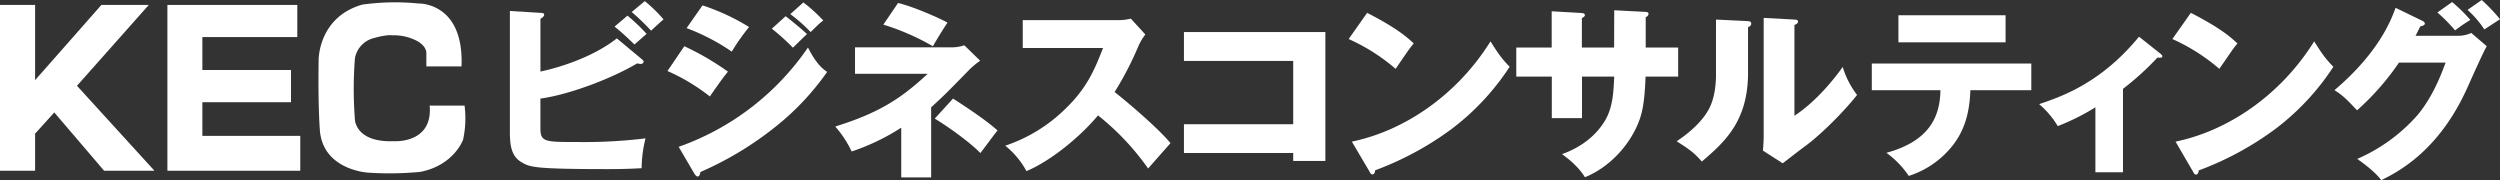<svg xmlns="http://www.w3.org/2000/svg" viewBox="0 0 885.39 63.82"><rect x="0" y="0" width="885.39" height="63.82" fill="#333333" stroke="none"/><defs><style>.cls-1{fill:#fff;}</style></defs><title>logo_white</title><g id="レイヤー_2" data-name="レイヤー 2"><g id="レイヤー_1-2" data-name="レイヤー 1"><polygon class="cls-1" points="12.43 60.47 0 60.47 0 1.75 12.43 1.75 12.43 28.38 35.91 1.75 52.69 1.75 27.26 30.38 54.7 60.47 36.87 60.47 19.22 39.82 12.43 47.34 12.43 60.47"/><polygon class="cls-1" points="59.29 1.75 59.29 60.47 106.34 60.47 106.34 48.12 71.67 48.12 71.67 36.2 103.06 36.2 103.06 24.79 71.67 24.79 71.67 13.13 105.29 13.13 105.29 1.75 59.29 1.75"/><path class="cls-1" d="M151,23.52h12.45C164.36.58,148.11,1.23,148.11,1.23a84,84,0,0,0-19.79.4c-15.59,4.45-15.47,19.52-15.47,19.52-.26,16.39.4,24.52.4,24.52.78,14.54,17,15.46,17,15.46a113.33,113.33,0,0,0,18.61-.26C160.83,58.51,164,49.47,164,49.47a35.39,35.39,0,0,0,.53-12.06H152.17C153.36,51,139.46,50,139.46,50c-13.5.53-13.76-7.6-13.76-7.6a139.56,139.56,0,0,1,0-21.76,9,9,0,0,1,6.42-7.08c5-1.44,6.82-1.05,6.82-1.05a17.72,17.72,0,0,1,8.78,2c3.54,2,3.28,4.33,3.28,4.33Z"/><path class="cls-1" d="M227.17,20.85c.39.33.79.66.79,1a1,1,0,0,1-1,.8,9.27,9.27,0,0,1-1.32-.2c-8.84,5.28-23.76,11-34.25,12.47V45.4c0,4.89,1.58,4.89,12.87,4.89A177.45,177.45,0,0,0,228.62,49a44.37,44.37,0,0,0-1.38,10.56c-2.38.13-5.75.33-11.75.33-26.47,0-27.72-.73-30.56-2.31-3.83-2.11-4.35-5.94-4.35-11V3.89l10.82.66c.79.07,1.32.07,1.32.66s-.66,1.06-1.32,1.46V25.34c7.19-1.52,18.87-5.28,27.06-11.75ZM222.22,5.54A63.73,63.73,0,0,1,229,12c-.4.33-2.9,2.51-4.29,3.76-.92-.86-4.16-4.09-7.06-6.33ZM228.36.4A52.16,52.16,0,0,1,235,6.86c-1.19,1-3.23,2.91-4.42,4a77.52,77.52,0,0,0-6.86-6.6Z"/><path class="cls-1" d="M242.35,16.37a95.88,95.88,0,0,1,15.45,9c-1.92,2.37-2.64,3.43-6.41,8.78a69.57,69.57,0,0,0-15-9Zm-2,35.63a92.89,92.89,0,0,0,45.8-35.17c3.1,6.14,5.54,7.79,6.79,8.64A92.74,92.74,0,0,1,275,44.61a117.83,117.83,0,0,1-26.93,16.3c-.13.73-.33,1.59-1.05,1.59-.4,0-.79-.53-1.06-.93Zm8.44-50.09a75.89,75.89,0,0,1,16.5,7.66,73.23,73.23,0,0,0-6.13,8.71,73.91,73.91,0,0,0-16-8.32Zm29.44,3.83c2,1.52,6,4.82,7.59,6.34-.73.59-3.37,3.23-5,4.81a80.49,80.49,0,0,0-7.46-6.73ZM284.52.86a56.14,56.14,0,0,1,7.06,6.4c-1.12.79-1.45,1.12-4.48,4.09A57.27,57.27,0,0,0,279.9,5Z"/><path class="cls-1" d="M302.81,26.13V16.76h34.71a13.93,13.93,0,0,0,4-.72l5.61,5.47a28.85,28.85,0,0,0-3.9,3.24c-8.05,8.25-9,9.17-13.46,13.26V62.83H319.18V45.21a77.65,77.65,0,0,1-17.56,8.44,37.82,37.82,0,0,0-5.81-8.84c15-4.69,23-9.57,32.74-18.68ZM318.05,1.06C323.4,2.31,332.57,6.34,335.54,8c-3,4.68-3.1,4.88-5.15,8.38a84.9,84.9,0,0,0-17.55-7.66Zm19.47,33.85c10.69,6.86,14,9.77,15.77,11.29-.85,1-4,5.28-6.07,8C343.07,50,335.28,44.55,331.05,42Z"/><path class="cls-1" d="M362.21,17V7.13h33.72a18.11,18.11,0,0,0,4.56-.53l5.14,5.61a20.52,20.52,0,0,0-2.5,4.22,114.11,114.11,0,0,1-8.39,16.17c2.78,2.11,14.85,12.14,19.8,18.08-2.17,2.51-5.74,6.47-7.92,9a90.18,90.18,0,0,0-17.75-18.81c-6.33,7.59-16.7,16.1-25.34,19.73a29.51,29.51,0,0,0-7.52-9,55.39,55.39,0,0,0,21.44-13.2C385,31.08,387.68,24.62,390.65,17Z"/><path class="cls-1" d="M419.3,54.18V44H458V21.58H419.3V11.35h50.09V57H458V54.18Z"/><path class="cls-1" d="M484.18,4.55c11.08,5.68,14.52,9,16.5,10.83-1.59,1.91-2.05,2.64-6.41,9a68,68,0,0,0-16.63-10.56Zm-5.41,45.61c18.8-3.9,37.35-16.64,49.1-35.51,2.83,4.49,4,6.14,6.79,9a87.44,87.44,0,0,1-20.52,22A109.63,109.63,0,0,1,487,60.32c0,.72-.33,1.45-.93,1.45-.39,0-.65-.2-1-.92Z"/><path class="cls-1" d="M571.69,3.63l11.15.59c.53,0,1,.2,1,.66a1.36,1.36,0,0,1-1,1.19V16.83h11.49V27.12H582.78c-.33,10-1.45,13.2-2,14.92-3,8.71-10.43,17.09-19.47,20.72-2.57-4.16-6.46-6.93-8.11-8.18C564.7,50.49,568.52,42.7,569.32,41c1.91-4.29,2.11-8.51,2.37-13.86H560.27V41.84H549.58V27.12H537V16.83h12.54V4l10.36.59c.6.07,1.39.07,1.39.79,0,.46-.53.73-1.06,1.06V16.83h11.42Z"/><path class="cls-1" d="M618.68,7.46c.73.06,1.52.06,1.52.92s-.86,1.12-1.12,1.26v16.1c0,17.35-8.45,24.68-16.37,31.48-2.9-3.37-4.81-4.56-8.91-7.2,6.54-4.29,9.64-8.44,10.69-10.16.8-1.25,3.24-5.08,3.24-13.53V6.93Zm16.83-.53c.73.07,1.26.07,1.26.73s-.66.92-1.26,1.18V41c8.12-5.34,14.52-13.66,17.1-17.29a30.6,30.6,0,0,0,5.08,9.9c-3.83,4.95-12.15,13.6-18.55,18.28-2.64,1.92-5.21,4-7.78,5.94l-7-4.49c.13-1.78.26-3.43.26-5.28V6.34Z"/><path class="cls-1" d="M662.91,31.94V22.5H719.4v9.44H697.82c-.27,7.19-1.65,14.52-7.46,21A32.17,32.17,0,0,1,676,62.3a32.14,32.14,0,0,0-7.92-8.18c15-4.1,19-12.54,19.14-22.18ZM710.29,5.41V15H672.34V5.41Z"/><path class="cls-1" d="M751.87,61H742.1v-23a80,80,0,0,1-13.33,6.66,31.15,31.15,0,0,0-6.6-7.78c9-3,22.31-8,35.38-23.89l7.72,6.13c.26.27.53.47.53.8,0,.52-.6.52-.93.52a3.51,3.51,0,0,1-.79-.06,100.5,100.5,0,0,1-12.21,11.08Z"/><path class="cls-1" d="M775.9,4.55c11.08,5.68,14.51,9,16.5,10.83-1.59,1.91-2,2.64-6.41,9a68,68,0,0,0-16.63-10.56Zm-5.41,45.61c18.8-3.9,37.35-16.64,49.09-35.51,2.84,4.49,4,6.14,6.8,9a87.44,87.44,0,0,1-20.52,22,109.63,109.63,0,0,1-27.19,14.72c0,.72-.33,1.45-.93,1.45-.39,0-.66-.2-1-.92Z"/><path class="cls-1" d="M870.54,12.67a10.94,10.94,0,0,0,4.68-1l5.48,4.69c-1.19,2-5.21,11-6.73,14.38-10.16,22.84-24.81,30.16-30.62,33.07-1.12-1.46-3-3.63-8.52-7.53a60.43,60.43,0,0,0,21.45-15.64c5.35-6.46,8.38-14.45,9.84-18.48h-16.5a91,91,0,0,1-14.85,16.9c-3.57-3.76-4.89-5.15-8-7.13,16-13.59,20.19-25.21,21.64-29.17l9.51,4.62c.26.13.85.46.85,1s-.92.86-1.58.93c-1.06,2-1.25,2.57-1.72,3.36ZM868.43.73a54.36,54.36,0,0,1,6.46,6.33,59.56,59.56,0,0,0-5.41,3.7,56.3,56.3,0,0,0-6.27-6.34ZM878.92,0a61.78,61.78,0,0,1,6.47,6.8c-.86.59-4.76,3.1-5.55,3.63A35.22,35.22,0,0,0,873.9,3.5Z"/></g></g></svg>